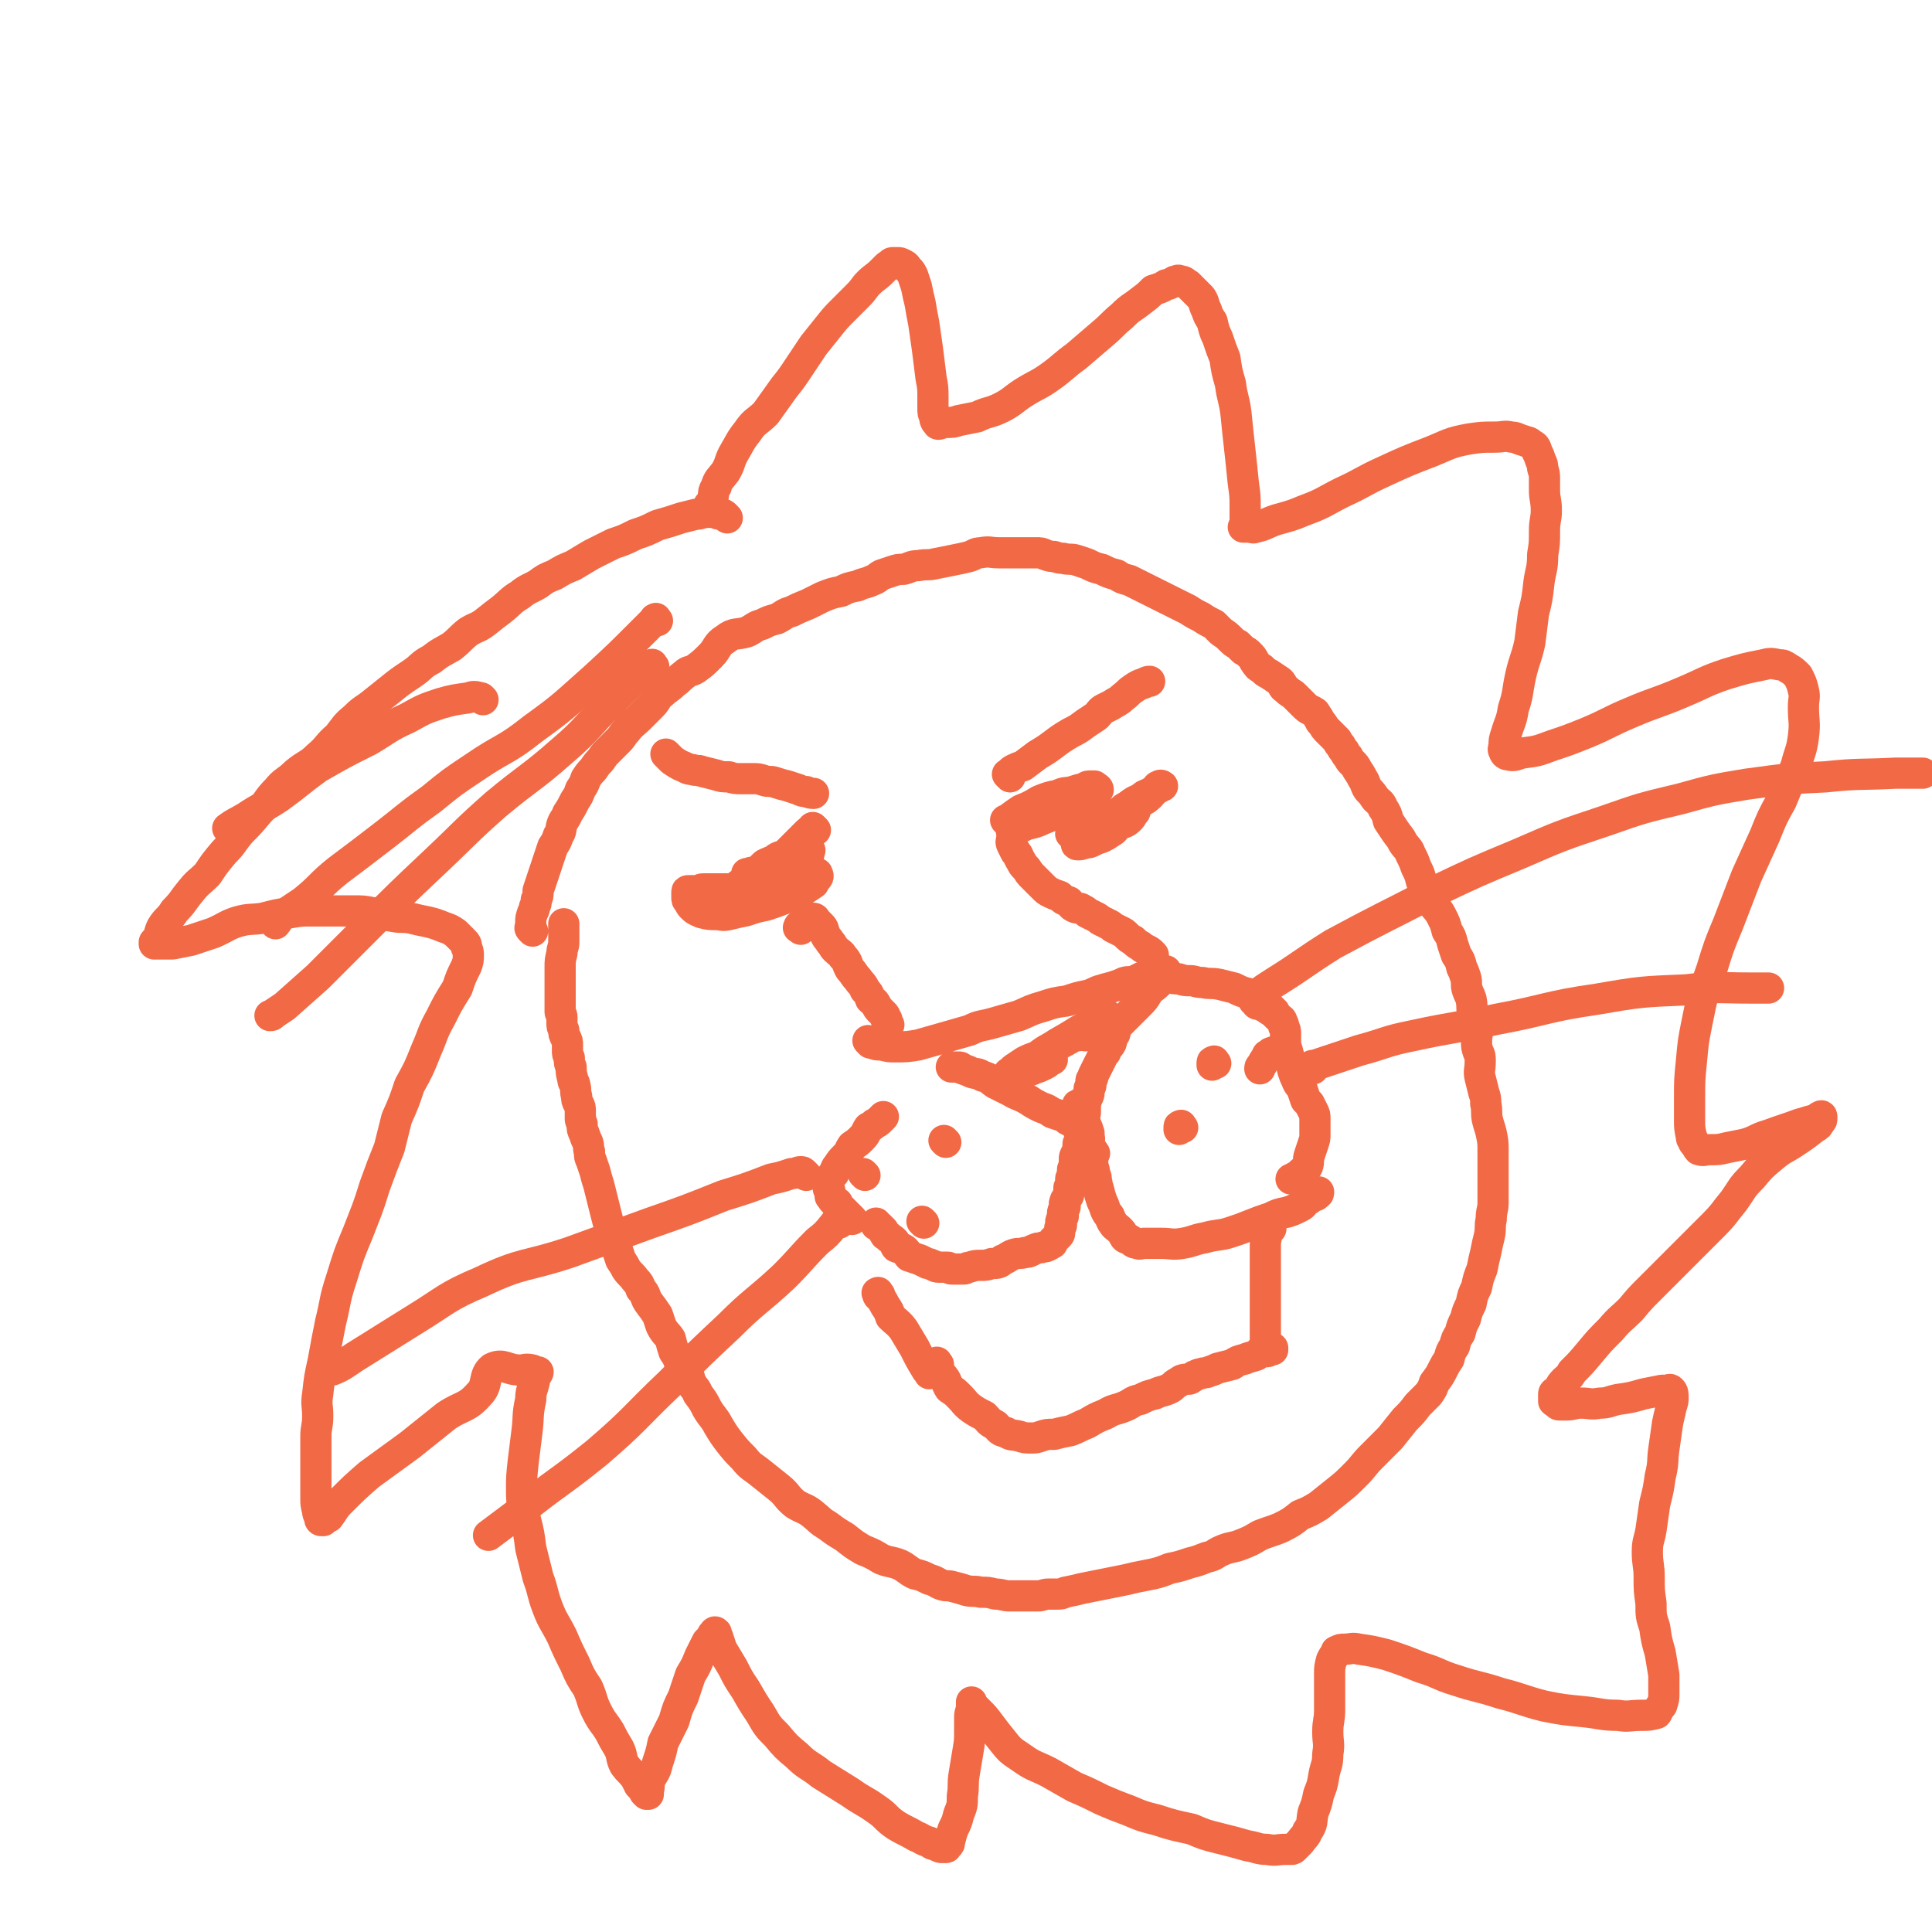 <svg viewBox='0 0 1052 1052' version='1.1' xmlns='http://www.w3.org/2000/svg' xmlns:xlink='http://www.w3.org/1999/xlink'><g fill='none' stroke='#F26946' stroke-width='17' stroke-linecap='round' stroke-linejoin='round'><path d='M364,412c-1,-1 -2,-2 -1,-1 0,0 0,0 1,1 1,1 1,1 2,2 3,2 3,2 5,3 3,1 3,2 6,2 2,1 3,0 5,1 4,1 4,1 8,2 3,1 3,1 7,1 3,1 3,1 7,1 3,0 3,0 6,0 3,0 3,0 6,1 3,1 3,0 6,1 3,1 3,1 7,2 3,1 3,1 6,2 2,1 2,1 4,1 2,1 3,1 4,1 '/><path d='M444,452c-1,-1 -1,-1 -1,-1 -1,-1 0,0 0,0 -1,1 -2,1 -3,2 -3,3 -3,3 -5,5 -3,3 -3,3 -6,6 -1,1 -1,2 -2,3 -1,2 -2,2 -3,3 -1,2 -1,2 -2,3 -1,1 -1,1 -1,2 0,1 0,1 0,2 0,0 0,0 0,0 0,1 1,1 1,1 1,0 1,0 1,0 1,0 1,0 2,0 1,-1 1,-1 2,-2 2,-1 2,-1 3,-2 2,-1 2,-1 3,-2 2,-1 2,-1 3,-2 1,-1 1,-1 2,-2 1,-1 2,-1 2,-2 1,-1 0,-1 0,-2 0,-1 1,-1 1,-1 0,0 0,0 -1,0 -2,0 -2,0 -3,0 -3,0 -3,0 -6,1 -3,1 -3,1 -5,2 -4,1 -3,2 -6,3 -2,1 -3,1 -4,2 -1,1 -1,1 -1,1 3,0 3,0 7,-1 6,-2 6,-2 12,-4 2,-1 2,-1 4,-2 '/><path d='M550,423c-1,-1 -1,-1 -1,-1 -1,-1 0,0 0,0 1,-1 1,-2 3,-3 2,-1 2,-1 5,-2 4,-3 4,-3 8,-6 5,-3 5,-3 9,-6 4,-3 4,-3 9,-6 4,-2 4,-2 8,-5 3,-2 3,-2 6,-4 2,-2 2,-3 4,-4 2,-1 2,-1 4,-2 3,-2 4,-2 6,-4 4,-3 3,-3 6,-5 3,-2 3,-2 6,-3 2,-1 2,-1 3,-1 '/><path d='M549,448c-1,-1 -1,-1 -1,-1 -1,-1 0,0 0,0 1,0 1,-1 1,-1 4,-3 4,-3 7,-5 5,-2 5,-2 10,-5 5,-2 5,-2 10,-3 4,-2 4,-1 8,-2 3,-1 3,-1 7,-2 1,-1 1,-1 3,-1 1,0 1,0 2,0 1,1 2,1 2,2 -1,0 -1,0 -2,1 -3,2 -3,2 -7,5 -5,3 -5,3 -10,6 -6,2 -6,2 -11,4 -4,2 -5,2 -9,3 -2,1 -2,1 -5,2 -1,1 -1,1 -2,1 -1,0 -1,0 -1,0 -1,0 0,-1 0,-1 2,-2 3,-2 5,-3 5,-3 5,-3 10,-6 5,-2 5,-2 9,-5 3,-1 3,-1 5,-2 2,-1 2,-2 3,-2 1,-1 2,0 2,0 0,1 -1,1 -2,2 -1,1 -1,1 -2,2 -2,2 -2,2 -4,3 -1,1 -1,1 -2,2 '/><path d='M552,452c-1,-1 -1,-2 -1,-1 -1,0 0,0 0,1 0,1 0,1 0,1 0,1 0,1 0,3 0,2 -1,2 0,4 1,2 1,2 2,4 2,2 1,2 3,5 1,2 1,2 2,3 2,2 2,3 3,4 1,1 1,1 2,2 1,1 1,1 2,2 2,2 2,2 3,3 2,2 2,2 4,3 2,1 2,1 5,2 2,2 2,2 5,3 2,2 1,2 3,3 2,1 3,0 4,1 2,1 2,1 3,2 2,1 2,1 4,2 2,1 2,1 3,2 2,1 2,1 4,2 2,1 2,1 3,2 2,1 2,1 4,2 2,1 2,1 3,2 2,2 2,2 4,3 2,2 2,2 4,3 1,1 1,1 3,2 2,1 2,1 3,2 1,1 1,1 1,1 '/><path d='M436,506c-1,-1 -2,-1 -1,-1 0,-1 0,-1 1,-1 1,-1 1,-1 2,-2 1,-1 1,-1 2,-1 1,-1 1,-1 1,-1 0,0 1,0 1,0 1,0 1,0 1,0 1,0 1,1 1,1 2,2 2,2 3,3 2,2 1,2 2,4 1,3 2,3 3,5 2,2 1,2 3,4 2,2 3,2 4,4 3,3 2,4 4,7 2,2 2,3 4,5 2,3 3,3 4,6 2,2 2,2 3,5 2,2 2,1 3,3 1,2 1,2 2,3 1,1 1,1 2,2 1,1 1,1 1,2 1,1 1,1 1,2 0,1 0,1 0,2 0,0 1,0 1,0 '/><path d='M474,568c-1,-1 -2,-2 -1,-1 0,0 1,1 2,1 2,1 2,1 5,1 4,1 4,1 7,1 7,0 7,0 13,-1 7,-2 7,-2 14,-4 7,-2 7,-2 14,-4 6,-3 6,-2 13,-4 7,-2 7,-2 14,-4 7,-3 6,-3 13,-5 6,-2 6,-2 13,-3 6,-2 6,-2 11,-3 4,-1 4,-2 8,-3 3,-1 4,-1 7,-2 3,-1 3,-1 5,-2 3,-1 3,0 6,-1 2,-1 2,-1 4,-2 3,-1 3,-1 5,-2 2,-1 2,-1 4,-1 1,0 1,0 2,0 1,0 2,-1 2,0 1,1 1,1 0,2 -1,2 -2,2 -3,3 -3,3 -3,3 -6,5 -2,3 -2,4 -5,7 -3,3 -3,3 -6,6 -2,2 -2,2 -5,5 -2,2 -2,2 -3,6 -2,2 -1,2 -2,5 -1,2 -2,2 -3,5 -1,1 -1,1 -2,3 -1,2 -1,2 -2,4 -1,2 -1,2 -2,4 -1,2 -1,2 -1,3 -1,1 -1,1 -1,2 0,1 0,1 0,2 0,1 -1,1 -1,2 0,1 0,1 0,2 0,2 -1,2 -1,3 -1,2 -1,2 -1,4 0,2 0,2 0,4 0,1 -1,1 -1,2 0,1 0,1 0,2 0,1 0,1 0,1 0,1 0,1 0,1 0,1 0,1 0,1 0,2 0,2 1,3 1,2 3,5 2,4 -3,-2 -5,-5 -10,-10 -1,-1 -1,0 -1,0 -1,0 -1,-1 -1,-1 -1,-1 -1,-1 -2,-1 -3,-1 -3,-1 -6,-2 -3,-2 -3,-2 -6,-3 -4,-2 -4,-2 -7,-4 -5,-3 -5,-2 -10,-5 -4,-2 -4,-2 -8,-4 -3,-2 -3,-3 -7,-4 -3,-2 -3,-1 -6,-2 -2,-1 -2,-1 -5,-2 -1,-1 -1,-1 -2,-1 -1,0 -1,0 -2,0 -1,0 -1,0 -1,0 -1,0 -1,0 -1,0 '/><path d='M591,564c-1,-1 -1,-2 -1,-1 -2,0 -2,1 -3,1 -1,0 -1,-1 -2,0 -8,4 -8,5 -15,9 -6,3 -6,2 -12,5 -3,2 -3,2 -6,4 -2,2 -2,2 -3,3 0,0 -1,1 0,0 0,0 0,-1 1,-1 2,-1 2,0 3,-1 5,-3 4,-3 9,-5 6,-4 6,-4 12,-8 6,-3 6,-3 11,-6 5,-2 5,-3 10,-6 3,-2 3,-1 7,-3 1,-1 1,-2 1,-2 0,0 1,1 0,1 -5,3 -5,2 -10,4 -9,5 -8,5 -17,10 -6,4 -6,3 -12,8 -3,2 -3,2 -6,5 0,1 0,1 0,2 0,1 1,0 1,0 2,0 2,0 4,-1 3,-1 3,-1 5,-2 2,-1 2,-1 3,-2 1,-1 1,-1 2,-1 '/><path d='M591,601c-1,-1 -1,-2 -1,-1 -1,0 -1,0 -1,1 0,1 0,1 0,1 -1,0 -3,-1 -2,0 1,6 4,8 6,15 0,1 -1,0 -2,1 -1,1 -1,1 -2,1 -1,1 -1,1 -1,1 0,1 0,1 0,1 0,1 -1,1 -1,2 0,1 0,1 0,2 0,2 0,2 -1,3 -1,2 -1,2 -1,3 0,2 0,2 0,3 0,2 -1,2 -1,3 0,1 0,1 0,2 0,2 -1,2 -1,3 0,1 0,1 0,2 0,2 -1,2 -1,3 0,1 0,1 0,2 0,2 0,2 -1,3 0,1 -1,1 -1,2 -1,2 0,2 0,3 0,1 -1,1 -1,2 -1,2 0,2 0,3 0,1 -1,1 -1,2 -1,2 0,2 0,3 0,1 -1,1 -1,2 0,1 0,1 0,2 0,1 0,1 -1,2 -1,1 -1,1 -2,2 -1,1 -1,1 -1,2 -1,0 -1,1 -2,1 -1,1 -2,1 -3,1 -2,1 -2,0 -4,1 -3,1 -3,2 -6,2 -3,1 -3,0 -6,1 -3,1 -3,2 -6,3 -2,2 -3,2 -6,2 -3,1 -3,1 -6,1 -3,0 -3,0 -6,1 -2,0 -2,1 -3,1 -2,0 -2,0 -3,0 -2,0 -2,0 -3,0 -1,0 -1,0 -1,0 -1,0 -1,-1 -2,-1 -1,0 -1,0 -2,0 -2,0 -2,0 -3,0 -2,0 -2,-1 -3,-1 -2,-1 -2,-1 -3,-1 -2,-1 -2,-1 -4,-2 -3,-1 -3,-1 -6,-2 -1,-1 -1,-2 -2,-3 -2,-2 -3,-1 -5,-2 -1,-1 0,-2 -1,-3 -1,-1 -2,-1 -3,-2 -1,-1 0,-1 -1,-1 -1,-1 -1,0 -1,-1 -1,-1 -1,-1 -1,-2 -1,-1 -1,-1 -1,-1 -1,-1 -1,-1 -1,-1 -1,-1 -1,-1 -2,-1 0,0 0,-1 0,-1 '/><path d='M596,628c-1,-1 -1,-2 -1,-1 -1,0 0,0 0,1 0,1 0,1 0,2 0,2 0,2 0,4 0,2 1,2 1,5 1,2 1,2 1,5 1,1 0,2 1,3 1,4 1,4 2,7 1,2 1,2 2,5 1,2 1,2 2,3 1,2 1,3 2,4 1,2 2,2 3,3 2,2 2,2 3,4 1,2 2,1 3,2 2,1 2,2 4,2 2,1 2,0 4,0 5,0 5,0 9,0 6,0 6,1 12,0 6,-1 6,-2 12,-3 7,-2 8,-1 14,-3 6,-2 6,-2 11,-4 5,-2 5,-2 11,-4 4,-2 4,-2 9,-3 3,-1 3,-1 7,-3 2,-1 2,-2 3,-3 2,-1 2,-1 3,-2 1,-1 1,0 2,-1 1,0 1,0 1,-1 1,0 1,0 1,-1 '/><path d='M511,743c-1,-1 -1,-2 -1,-1 -1,0 0,0 0,1 0,1 0,1 0,2 1,2 2,2 3,4 3,3 2,4 4,7 3,2 3,2 5,4 4,4 3,4 7,7 3,2 3,2 7,4 3,3 2,3 6,5 3,3 2,3 6,4 3,2 3,1 7,2 3,1 3,1 7,1 2,0 2,0 5,-1 3,-1 3,-1 7,-1 4,-1 4,-1 9,-2 5,-2 4,-2 9,-4 5,-3 5,-3 10,-5 5,-3 5,-2 10,-4 5,-2 4,-3 9,-4 4,-2 4,-2 8,-3 4,-2 4,-1 8,-3 2,-1 2,-2 4,-3 2,-1 2,-2 5,-2 0,0 0,0 1,0 1,0 1,0 2,-1 1,0 1,-1 2,-1 2,-1 2,-1 3,-1 2,-1 2,0 4,-1 3,-1 3,-1 5,-2 4,-1 4,-1 8,-2 3,-2 3,-2 7,-3 2,-1 3,-1 6,-2 2,-1 1,-2 3,-2 2,-1 2,0 3,0 1,0 1,-1 2,-1 0,-1 0,0 0,0 1,0 1,0 1,0 0,0 0,-1 0,-1 '/><path d='M290,507c-1,-1 -1,-1 -1,-1 -1,-1 0,-1 0,-2 0,-1 0,-1 0,-2 0,-2 0,-2 1,-5 1,-2 1,-2 1,-3 1,-2 1,-2 1,-4 1,-2 1,-2 1,-5 1,-3 1,-3 2,-6 1,-3 1,-3 2,-6 1,-3 1,-3 2,-6 1,-3 1,-3 2,-6 2,-3 2,-3 3,-6 2,-3 1,-3 2,-6 1,-3 2,-3 3,-6 2,-3 2,-3 4,-7 2,-3 2,-3 3,-6 2,-3 2,-3 3,-6 2,-3 2,-3 4,-5 2,-3 2,-3 4,-5 2,-3 2,-3 4,-5 3,-3 3,-3 6,-6 2,-2 2,-3 4,-5 3,-4 4,-4 7,-7 3,-3 3,-3 7,-7 3,-3 2,-4 6,-7 2,-2 3,-2 6,-5 3,-2 2,-2 6,-5 2,-2 3,-1 6,-3 4,-3 4,-3 8,-7 4,-4 3,-6 8,-9 5,-4 6,-2 12,-4 4,-2 4,-3 8,-4 4,-2 4,-2 8,-3 4,-2 4,-3 8,-4 4,-2 4,-2 9,-4 4,-2 4,-2 8,-4 5,-2 5,-2 10,-3 4,-2 4,-2 9,-3 4,-2 4,-1 8,-3 3,-1 3,-2 5,-3 3,-1 3,-1 6,-2 3,-1 3,-1 6,-1 4,-1 4,-2 8,-2 5,-1 5,0 9,-1 5,-1 5,-1 10,-2 5,-1 5,-1 9,-2 3,-1 3,-2 6,-2 5,-1 5,0 10,0 3,0 3,0 7,0 4,0 4,0 8,0 3,0 3,0 5,0 3,0 3,0 5,1 3,1 3,1 5,1 3,1 3,1 5,1 3,1 4,0 7,1 3,1 3,1 6,2 4,2 4,2 8,3 4,2 4,2 8,3 3,2 3,2 7,3 4,2 4,2 8,4 4,2 4,2 8,4 4,2 4,2 8,4 4,2 4,2 8,4 3,2 3,2 7,4 3,2 3,2 7,4 2,2 2,2 4,4 3,2 3,2 5,4 2,2 2,2 4,3 2,2 2,2 3,3 2,1 2,1 3,2 2,2 2,2 3,4 2,3 2,3 4,4 2,2 2,2 4,3 3,2 3,2 6,4 2,2 1,3 3,4 3,3 3,2 5,4 3,3 3,3 5,5 3,3 3,2 6,4 2,3 2,3 3,5 2,2 2,3 3,4 2,2 2,2 3,3 2,2 2,2 3,3 1,2 1,2 2,3 1,2 1,2 2,3 1,2 1,2 2,3 1,2 1,2 2,3 2,2 2,2 3,4 2,3 2,3 3,5 2,3 1,3 3,6 2,2 2,2 4,5 2,2 3,2 4,5 2,3 2,3 3,7 2,3 2,3 4,6 2,3 2,2 4,6 2,3 3,3 4,6 2,4 2,4 3,7 2,4 2,4 3,8 2,3 2,3 3,6 2,3 2,3 3,6 2,3 3,3 5,7 2,4 2,4 3,8 2,3 2,3 3,7 1,3 1,3 2,6 2,3 2,3 3,7 1,2 1,2 2,5 1,3 0,4 1,7 1,3 1,2 2,5 1,5 0,5 1,9 1,3 2,3 2,7 1,3 0,3 0,7 0,3 0,3 1,6 1,2 1,2 1,5 0,5 -1,5 0,9 1,4 1,4 2,8 1,3 1,3 1,6 1,4 0,5 1,9 1,4 1,3 2,7 1,5 1,5 1,10 0,4 0,4 0,9 0,5 0,5 0,10 0,4 0,4 0,9 0,4 -1,4 -1,9 -1,4 0,4 -1,9 -1,4 -1,4 -2,9 -1,4 -1,4 -2,9 -2,5 -2,5 -3,10 -2,4 -2,4 -3,9 -2,4 -2,4 -3,8 -2,4 -2,4 -3,8 -2,3 -2,3 -3,7 -2,3 -2,3 -3,7 -2,3 -2,3 -3,5 -2,4 -2,4 -5,8 -1,3 -1,3 -3,6 -3,3 -3,3 -6,6 -3,4 -3,4 -7,8 -4,5 -4,5 -8,10 -5,5 -5,5 -10,10 -5,5 -4,5 -9,10 -5,5 -5,5 -10,9 -5,4 -5,4 -10,8 -5,3 -5,3 -10,5 -5,4 -5,4 -11,7 -5,2 -6,2 -11,4 -5,3 -5,3 -10,5 -5,2 -5,1 -10,3 -5,2 -4,3 -9,4 -5,2 -5,2 -9,3 -6,2 -6,2 -11,3 -5,2 -5,2 -9,3 -5,1 -5,1 -10,2 -4,1 -4,1 -9,2 -5,1 -5,1 -10,2 -5,1 -5,1 -10,2 -4,1 -4,1 -9,2 -2,1 -2,1 -5,1 -2,0 -2,0 -4,0 -3,0 -3,1 -6,1 -1,0 -1,0 -3,0 -2,0 -2,0 -4,0 -4,0 -4,0 -8,0 -4,0 -4,-1 -8,-1 -4,-1 -4,-1 -8,-1 -4,-1 -4,0 -8,-1 -3,-1 -3,-1 -7,-2 -3,-1 -3,0 -6,-1 -3,-1 -3,-2 -7,-3 -4,-2 -4,-2 -8,-3 -4,-2 -4,-3 -8,-5 -5,-2 -5,-1 -10,-3 -5,-3 -5,-3 -10,-5 -5,-3 -5,-3 -10,-7 -5,-3 -5,-3 -9,-6 -5,-3 -4,-3 -9,-7 -4,-3 -4,-2 -9,-5 -5,-4 -4,-5 -9,-9 -5,-4 -5,-4 -10,-8 -5,-4 -5,-3 -9,-8 -4,-4 -4,-4 -8,-9 -3,-4 -3,-4 -6,-9 -2,-4 -3,-4 -6,-9 -2,-4 -2,-4 -5,-8 -1,-3 -2,-3 -3,-5 -2,-3 -1,-3 -2,-5 -2,-4 -3,-3 -5,-7 -1,-3 -1,-3 -3,-6 -1,-3 -1,-3 -2,-7 -2,-3 -3,-3 -5,-7 -1,-3 -1,-3 -2,-6 -2,-3 -2,-3 -5,-7 -2,-3 -1,-4 -4,-7 -1,-3 -1,-3 -3,-5 -2,-3 -3,-3 -5,-6 -1,-2 -1,-2 -3,-5 -1,-3 -1,-3 -2,-6 -1,-2 -1,-2 -2,-5 -1,-3 -1,-3 -2,-7 -1,-3 -1,-3 -2,-7 -1,-4 -1,-4 -2,-8 -1,-4 -1,-4 -2,-8 -1,-3 -1,-3 -2,-7 -1,-3 -1,-3 -2,-6 -1,-2 -1,-2 -1,-5 -1,-2 0,-2 -1,-5 -1,-2 -1,-2 -2,-5 -1,-2 -1,-2 -1,-5 -1,-2 -1,-2 -1,-3 0,-2 0,-2 0,-4 0,-2 0,-2 -1,-4 -1,-2 -1,-2 -1,-4 -1,-3 0,-3 -1,-6 0,-2 -1,-1 -1,-3 -1,-4 -1,-4 -1,-7 -1,-2 -1,-2 -1,-5 -1,-2 -1,-2 -1,-4 0,-2 0,-2 0,-3 0,-2 0,-2 -1,-4 -1,-2 -1,-2 -1,-4 -1,-2 -1,-2 -1,-4 0,-2 0,-2 0,-3 0,-2 -1,-2 -1,-3 0,-1 0,-1 0,-2 0,-1 0,-1 0,-2 0,-2 0,-2 0,-4 0,-2 0,-2 0,-5 0,-2 0,-2 0,-4 0,-4 0,-4 0,-7 0,-4 0,-4 1,-8 0,-3 1,-3 1,-6 0,-2 0,-2 0,-4 0,-2 0,-2 0,-4 0,-1 0,-1 0,-2 '/><path d='M396,282c-1,-1 -1,-1 -1,-1 -1,-1 -1,-1 -2,-1 -1,0 -1,0 -1,0 -2,0 -2,-1 -4,-1 -2,0 -2,0 -3,0 -3,0 -3,1 -6,1 -4,1 -4,1 -8,2 -6,2 -6,2 -13,4 -6,3 -6,3 -12,5 -6,3 -6,3 -12,5 -6,3 -6,3 -12,6 -5,3 -5,3 -10,6 -5,2 -5,2 -10,5 -5,2 -5,2 -9,5 -5,3 -5,2 -10,6 -5,3 -5,4 -10,8 -4,3 -4,3 -9,7 -4,3 -4,2 -9,5 -5,4 -4,4 -9,8 -5,3 -6,3 -11,7 -6,3 -5,4 -11,8 -6,4 -6,4 -11,8 -5,4 -5,4 -10,8 -5,4 -5,3 -10,8 -5,4 -5,5 -9,10 -6,5 -5,6 -11,11 -5,5 -6,4 -12,9 -5,5 -6,4 -10,9 -6,6 -5,7 -10,12 -5,6 -5,6 -10,11 -5,6 -4,6 -9,11 -5,6 -5,6 -9,12 -5,5 -5,4 -9,9 -5,6 -4,6 -9,11 -3,5 -4,4 -7,9 -1,2 -1,3 -2,6 -1,1 -1,1 -2,2 0,1 0,1 0,1 1,0 2,0 3,0 4,0 4,0 7,0 5,-1 5,-1 10,-2 6,-2 6,-2 12,-4 7,-3 7,-4 13,-6 7,-2 7,-1 14,-2 8,-2 7,-2 15,-3 6,-1 6,-1 13,-1 5,0 5,0 10,0 6,0 6,0 11,0 6,0 6,0 11,1 5,1 5,1 11,2 5,1 5,0 10,1 4,1 4,1 9,2 4,1 4,1 9,3 3,1 3,1 6,3 2,2 2,2 4,4 2,2 2,2 2,4 1,2 1,2 1,4 0,3 0,3 -1,6 -3,6 -3,6 -5,12 -5,8 -5,8 -9,16 -5,9 -4,9 -8,18 -4,10 -4,10 -9,19 -3,9 -3,9 -7,18 -2,8 -2,8 -4,16 -4,10 -4,10 -8,21 -4,13 -4,12 -9,25 -5,12 -5,12 -9,25 -4,12 -3,12 -6,24 -2,10 -2,10 -4,21 -2,9 -2,9 -3,18 -1,6 0,6 0,12 0,6 -1,6 -1,11 0,7 0,7 0,13 0,6 0,6 0,12 0,4 0,4 0,9 0,3 0,3 1,7 0,1 0,1 1,3 0,1 0,2 1,2 0,0 1,0 1,0 1,-1 1,-1 3,-2 3,-4 3,-5 6,-8 8,-8 8,-8 16,-15 11,-8 11,-8 22,-16 10,-8 10,-8 20,-16 9,-6 11,-4 18,-12 5,-5 2,-10 7,-14 6,-3 8,1 15,1 3,0 3,-1 7,0 0,0 0,1 1,1 1,0 1,0 2,0 0,1 -1,1 -1,2 -1,2 -1,2 -1,3 -1,5 -2,5 -2,10 -2,9 -1,9 -2,17 -1,8 -1,8 -2,16 -1,9 -1,9 -1,17 0,8 1,8 2,15 2,8 2,8 3,16 2,8 2,8 4,16 3,8 2,8 5,16 3,8 4,8 8,16 3,7 3,7 7,15 3,7 3,7 7,13 3,7 2,7 5,13 3,6 4,6 7,11 2,4 2,4 5,9 2,4 1,5 3,9 3,4 3,3 6,7 1,2 1,2 2,4 2,2 2,2 3,4 1,1 1,1 1,1 1,0 1,0 1,0 0,0 0,0 0,-1 0,-1 0,-1 0,-1 1,-3 0,-3 1,-6 2,-4 3,-4 4,-9 2,-6 2,-6 3,-11 3,-6 3,-6 6,-12 2,-7 2,-7 5,-13 2,-6 2,-6 4,-12 3,-5 3,-5 5,-10 2,-4 2,-4 4,-8 2,-2 2,-2 3,-4 1,-1 1,-2 2,-1 0,0 0,0 0,1 0,1 1,1 1,2 1,3 1,3 2,6 3,5 3,5 6,10 3,6 3,6 7,12 4,7 4,7 8,13 4,7 4,7 9,12 5,6 5,6 11,11 6,6 7,5 13,10 8,5 8,5 16,10 7,5 7,4 14,9 6,4 5,5 11,9 5,3 6,3 11,6 3,1 3,2 7,3 2,2 2,1 4,2 2,1 2,1 3,1 1,0 1,0 2,0 0,0 0,0 0,0 1,0 0,-1 0,-1 0,0 1,0 1,0 1,-1 1,-1 1,-2 1,-4 1,-4 2,-7 2,-4 2,-4 3,-8 2,-5 2,-5 2,-10 1,-6 0,-6 1,-12 1,-6 1,-6 2,-12 1,-6 1,-6 1,-11 0,-4 0,-4 0,-8 0,-3 1,-3 1,-6 0,0 0,0 0,-1 0,-1 0,-2 0,-1 0,0 0,0 0,1 0,1 0,1 1,1 2,2 2,2 3,3 3,3 3,3 6,7 3,4 3,4 7,9 4,5 4,5 10,9 7,5 7,4 15,8 7,4 7,4 14,8 7,3 7,3 15,7 7,3 7,3 15,6 7,3 7,3 15,5 9,3 10,3 19,5 7,3 7,3 15,5 8,2 8,2 15,4 6,1 6,2 11,2 5,1 5,0 10,0 2,0 2,0 3,0 1,0 1,0 2,-1 2,-2 2,-2 3,-3 2,-3 3,-3 4,-6 3,-4 2,-5 3,-10 2,-5 2,-5 3,-10 2,-5 2,-5 3,-11 1,-5 2,-5 2,-11 1,-6 0,-6 0,-12 0,-6 1,-6 1,-12 0,-6 0,-6 0,-11 0,-4 0,-4 0,-9 0,-3 0,-3 1,-7 1,-2 1,-2 2,-3 1,-1 0,-2 1,-2 2,-1 2,-1 4,-1 4,0 4,-1 8,0 7,1 7,1 15,3 9,3 9,3 19,7 10,3 9,4 19,7 12,4 12,3 24,7 12,3 12,4 24,7 10,2 11,2 21,3 10,1 10,2 19,2 6,1 6,0 13,0 4,0 4,0 8,-1 1,-1 0,-1 1,-2 1,-2 2,-2 2,-3 1,-3 1,-3 1,-6 0,-5 0,-5 0,-10 -1,-6 -1,-6 -2,-12 -2,-7 -2,-7 -3,-14 -2,-6 -2,-6 -2,-13 -1,-7 -1,-7 -1,-14 0,-7 -1,-7 -1,-14 0,-6 1,-6 2,-12 1,-7 1,-7 2,-14 2,-8 2,-8 3,-15 2,-8 1,-8 2,-15 1,-7 1,-7 2,-14 1,-5 1,-4 2,-9 1,-3 1,-3 1,-5 0,-2 0,-3 -1,-4 -1,-1 -1,0 -2,0 -2,0 -2,0 -3,0 -5,1 -5,1 -10,2 -7,2 -7,2 -14,3 -5,1 -5,2 -10,2 -5,1 -5,0 -10,0 -4,0 -4,1 -8,1 -2,0 -2,0 -4,0 -1,0 -1,-1 -1,-1 -1,-1 -1,0 -2,-1 0,0 0,0 0,-1 0,0 0,0 0,-1 0,0 0,0 0,0 0,-1 0,-1 0,-2 0,-1 1,-1 1,-1 2,-2 2,-2 3,-4 3,-4 4,-3 6,-7 5,-5 5,-5 10,-11 5,-6 5,-6 11,-12 5,-6 6,-6 11,-11 5,-6 5,-6 10,-11 6,-6 6,-6 12,-12 6,-6 6,-6 11,-11 6,-6 6,-6 12,-12 6,-6 6,-7 11,-13 5,-7 4,-7 10,-13 5,-6 5,-6 11,-11 6,-5 6,-4 12,-8 6,-4 6,-4 11,-8 2,-1 2,-1 3,-3 1,-1 1,-1 1,-2 0,-1 0,-1 0,-1 0,-1 -1,0 -1,0 -1,0 0,1 0,1 -2,1 -2,1 -4,1 -4,1 -3,1 -7,2 -8,3 -9,3 -17,6 -7,2 -6,3 -13,5 -5,1 -5,1 -10,2 -4,1 -4,1 -9,1 -3,0 -3,1 -6,0 -1,-1 -1,-2 -2,-3 -1,-1 -1,-1 -1,-2 -1,-1 -1,-1 -1,-2 -1,-5 -1,-5 -1,-9 0,-6 0,-6 0,-12 0,-10 0,-10 1,-20 1,-11 1,-11 3,-21 3,-15 3,-15 8,-29 4,-13 4,-13 9,-25 5,-13 5,-13 10,-26 5,-11 5,-11 10,-22 4,-10 4,-10 9,-19 4,-10 4,-9 8,-19 2,-8 3,-8 4,-16 1,-8 0,-8 0,-16 0,-5 1,-5 0,-9 -1,-4 -1,-4 -3,-8 -2,-2 -3,-3 -5,-4 -3,-2 -3,-2 -5,-2 -5,-1 -5,-1 -9,0 -10,2 -10,2 -20,5 -12,4 -12,5 -24,10 -14,6 -14,5 -28,11 -12,5 -12,6 -24,11 -10,4 -10,4 -19,7 -8,3 -8,3 -16,4 -4,1 -4,2 -8,1 -1,0 -2,-1 -2,-2 -1,-1 0,-2 0,-3 0,-3 0,-3 1,-6 2,-7 3,-7 4,-14 3,-9 2,-9 4,-18 2,-9 3,-9 5,-18 1,-8 1,-8 2,-16 2,-8 2,-8 3,-17 1,-7 2,-7 2,-15 1,-6 1,-6 1,-13 0,-6 1,-6 1,-11 0,-6 -1,-6 -1,-11 0,-3 0,-3 0,-6 0,-3 0,-3 -1,-6 0,-2 0,-2 -1,-4 -1,-3 -1,-3 -2,-5 -1,-3 -1,-3 -3,-4 -2,-2 -2,-1 -4,-2 -4,-1 -4,-2 -7,-2 -4,-1 -4,0 -9,0 -7,0 -7,0 -14,1 -11,2 -11,3 -21,7 -13,5 -13,5 -26,11 -11,5 -11,6 -22,11 -10,5 -10,6 -21,10 -7,3 -8,3 -15,5 -6,2 -6,3 -11,4 -2,1 -2,0 -4,0 -2,0 -2,0 -3,0 0,0 1,0 1,-1 0,-1 0,-1 0,-2 0,-4 0,-4 0,-7 0,-7 0,-7 -1,-14 -1,-10 -1,-10 -2,-19 -1,-9 -1,-9 -2,-19 -1,-8 -2,-8 -3,-16 -2,-7 -2,-7 -3,-14 -2,-5 -2,-5 -4,-11 -2,-4 -2,-5 -3,-9 -2,-3 -2,-3 -3,-6 -2,-4 -1,-4 -3,-7 -2,-2 -2,-2 -4,-4 -2,-2 -2,-2 -3,-3 -2,-1 -2,-2 -4,-2 -2,-1 -2,0 -3,0 -1,0 -1,1 -2,1 -2,1 -2,1 -3,1 -3,2 -4,2 -7,3 -3,3 -3,3 -7,6 -5,4 -5,3 -10,8 -6,5 -5,5 -11,10 -7,6 -7,6 -14,12 -7,5 -7,6 -14,11 -7,5 -7,4 -15,9 -6,4 -6,5 -12,8 -6,3 -7,2 -13,5 -5,1 -5,1 -10,2 -3,1 -3,1 -7,1 -2,0 -3,1 -4,1 -1,0 0,-1 0,-1 0,0 -1,0 -1,0 -1,-1 -1,-2 -1,-3 -1,-2 -1,-2 -1,-5 0,-2 0,-3 0,-5 0,-6 0,-6 -1,-11 -1,-8 -1,-8 -2,-16 -1,-7 -1,-7 -2,-14 -1,-5 -1,-5 -2,-11 -1,-4 -1,-4 -2,-9 -1,-3 -1,-3 -2,-6 -1,-2 -1,-2 -2,-3 -2,-2 -1,-2 -3,-3 -2,-1 -2,-1 -3,-1 -1,0 -1,0 -2,0 -1,0 -1,0 -1,0 -1,0 -1,1 -1,1 -1,1 -1,0 -2,1 -2,2 -2,2 -3,3 -3,3 -4,3 -7,6 -3,3 -2,3 -6,7 -4,4 -4,4 -8,8 -4,4 -4,4 -8,9 -4,5 -4,5 -8,10 -4,6 -4,6 -8,12 -4,6 -4,6 -8,11 -5,7 -5,7 -10,14 -5,5 -6,4 -10,10 -4,5 -4,6 -7,11 -3,5 -2,6 -5,11 -3,4 -4,4 -5,8 -2,3 -1,3 -2,7 -1,2 -1,2 -2,3 0,1 0,1 0,1 '/><path d='M439,640c-1,-1 -1,-1 -1,-1 -1,-1 -1,-1 -2,-1 -2,0 -2,1 -5,1 -6,2 -6,2 -11,3 -13,5 -13,5 -26,9 -20,8 -20,8 -40,15 -22,8 -22,8 -44,16 -24,8 -25,5 -48,16 -19,8 -19,10 -37,21 -16,10 -16,10 -32,20 -6,4 -7,5 -12,7 '/><path d='M457,666c-1,-1 -1,-2 -1,-1 -1,0 -1,1 -2,2 -4,5 -4,5 -9,9 -9,9 -9,10 -18,19 -15,14 -16,13 -30,27 -16,15 -16,15 -32,31 -20,19 -19,20 -40,38 -21,17 -22,16 -43,33 -8,6 -8,6 -16,12 '/><path d='M694,551c-1,-1 -1,-1 -1,-1 -1,-1 -1,-1 -2,-1 -2,-1 -2,-1 -3,-1 -1,-1 -1,-1 -2,-1 -1,0 -2,0 -2,-1 -1,-1 -2,-1 -1,-2 4,-5 5,-5 11,-9 16,-10 16,-11 32,-21 26,-14 27,-14 54,-28 23,-11 23,-11 47,-21 23,-10 23,-10 47,-18 20,-7 20,-7 41,-12 18,-5 18,-5 36,-8 22,-3 22,-3 43,-4 19,-2 19,-1 38,-2 7,0 7,0 15,0 '/><path d='M715,582c-1,-1 -2,-1 -1,-1 0,-1 1,-1 2,-1 3,-1 3,-1 6,-2 9,-3 9,-3 18,-6 15,-4 14,-5 29,-8 23,-5 23,-4 46,-9 27,-5 27,-7 55,-11 23,-4 24,-4 48,-5 17,-2 18,-1 35,-1 5,0 5,0 10,0 '/><path d='M692,669c-1,-1 -1,-2 -1,-1 -1,0 -1,0 -1,1 0,1 0,1 0,1 0,4 -1,4 -1,8 0,4 0,4 0,9 0,4 0,4 0,8 0,4 0,4 0,8 0,4 0,4 0,9 0,3 0,3 0,7 0,2 0,2 0,4 0,3 0,3 0,5 0,1 0,1 0,2 '/><path d='M479,705c-1,-1 -1,-2 -1,-1 -1,0 0,0 0,1 0,1 1,1 1,1 2,3 2,3 3,5 2,3 2,3 3,6 3,3 4,3 7,7 3,5 3,5 6,10 3,6 3,6 6,11 1,2 1,1 2,3 '/><path d='M464,664c-1,-1 -1,-1 -1,-1 -1,-1 -1,-1 -2,-2 -1,-1 -1,-1 -2,-2 -2,-2 -2,-2 -3,-4 -1,0 -1,0 -2,-1 -1,-1 -1,-1 -1,-2 -1,-1 -1,0 -1,-1 0,-1 0,-1 0,-2 0,-1 -1,-1 -1,-2 0,-1 0,-1 0,-2 0,-2 0,-2 1,-3 1,-2 1,-2 2,-3 1,-2 1,-3 2,-4 2,-3 2,-3 4,-5 3,-3 2,-3 4,-6 3,-2 3,-2 5,-4 3,-3 2,-3 4,-6 2,-1 2,-1 3,-2 2,-1 2,-1 3,-2 1,-1 1,-1 2,-2 '/><path d='M627,532c-1,-1 -2,-1 -1,-1 0,-1 0,0 1,0 1,0 1,0 1,0 2,0 2,0 4,0 2,1 2,1 4,1 3,1 3,1 6,1 3,1 3,1 6,1 3,0 3,1 7,1 4,1 4,0 9,1 4,1 4,1 8,2 4,2 4,2 8,3 3,2 3,2 6,4 2,1 1,2 3,3 2,2 2,2 4,3 2,2 2,2 3,3 1,1 2,1 2,2 1,2 1,2 1,3 1,2 1,2 1,4 0,3 0,3 0,6 1,3 1,3 2,7 1,3 1,3 2,7 1,3 1,3 2,5 1,3 2,3 3,5 1,3 1,3 2,6 1,1 1,1 2,2 1,2 1,2 2,4 1,2 1,2 1,4 0,2 0,2 0,3 0,3 0,3 0,6 0,2 0,2 -1,5 -1,3 -1,3 -2,6 -1,3 0,3 -1,6 -1,2 -2,2 -3,3 -2,2 -2,2 -4,3 -1,1 -1,1 -2,1 '/><path d='M471,640c-1,-1 -1,-1 -1,-1 '/><path d='M515,622c-1,-1 -1,-1 -1,-1 '/><path d='M487,676c-1,-1 -1,-1 -1,-1 '/><path d='M662,579c-1,-1 -1,-2 -1,-1 -1,0 -1,0 -1,1 0,0 0,1 0,1 '/><path d='M694,574c-1,-1 -1,-2 -1,-1 -1,0 -1,0 -2,1 -1,1 -1,0 -1,1 -2,3 -2,3 -3,5 -1,1 -1,1 -1,2 '/><path d='M644,614c-1,-1 -1,-2 -1,-1 -1,0 -1,0 -1,1 0,0 0,1 0,1 '/><path d='M503,666c-1,-1 -1,-1 -1,-1 '/><path d='M408,477c-1,-1 -2,-2 -1,-1 0,1 1,2 2,4 0,2 1,3 0,4 -1,1 -2,0 -3,0 -1,0 -1,0 -2,0 -2,0 -2,0 -4,0 -2,0 -2,0 -4,0 -2,0 -2,0 -4,0 -2,0 -2,0 -4,0 -3,0 -3,0 -5,0 -2,0 -2,1 -3,1 -2,0 -2,0 -3,0 -1,0 -1,0 -2,0 -1,0 -1,0 -1,1 0,1 0,1 0,2 0,2 0,2 1,3 1,2 1,2 2,3 2,2 3,2 5,3 4,1 4,1 8,1 3,0 3,1 7,0 4,-1 4,-1 9,-2 6,-2 6,-2 11,-3 6,-2 6,-2 11,-4 5,-2 5,-2 9,-4 3,-2 3,-2 6,-4 1,-2 1,-2 2,-3 1,-1 0,-2 0,-2 0,-1 0,0 -1,0 -1,0 -1,0 -2,0 -1,0 -1,0 -2,0 -2,1 -2,1 -4,2 -4,2 -4,2 -8,3 -3,2 -3,2 -6,3 -2,2 -2,2 -4,3 -2,1 -2,1 -3,2 -1,1 -2,1 -2,1 0,1 0,1 0,1 0,0 1,0 1,0 1,0 1,0 2,-1 1,-1 1,-1 2,-2 2,-2 2,-2 3,-3 1,-1 1,-1 2,-2 1,-1 1,-1 1,-2 0,-1 -1,-1 -1,-1 -1,-1 -1,-1 -2,-1 -6,-2 -7,-4 -12,-4 -2,1 -1,3 -3,5 -2,2 -3,1 -4,2 '/><path d='M606,448c-1,-1 -2,-1 -1,-1 0,-1 1,-1 2,-2 1,-1 1,-1 3,-3 2,-2 2,-2 4,-3 4,-3 4,-3 7,-4 2,-2 2,-2 5,-3 1,-1 2,-1 3,-2 1,-1 1,-2 2,-2 1,-1 2,0 2,0 0,0 -1,0 -2,1 -4,2 -3,3 -7,6 -5,3 -5,3 -11,6 -5,2 -5,2 -11,5 -5,2 -5,1 -10,3 -3,2 -3,2 -6,3 -1,1 -1,0 -2,1 -1,0 -1,1 -1,1 0,0 0,-1 1,-1 2,-1 2,-1 5,-2 3,-2 3,-2 6,-3 3,-2 3,-2 7,-3 3,-1 3,-1 6,-2 3,-1 3,-1 5,-1 2,0 2,0 3,0 1,0 1,0 2,0 0,0 -1,1 -1,1 -1,2 -1,2 -2,3 -2,2 -3,2 -6,3 -2,2 -2,3 -4,4 -3,2 -3,2 -5,3 -3,1 -3,1 -5,2 -2,1 -2,1 -4,1 -2,1 -3,1 -4,1 -1,0 -1,0 -1,-1 0,-1 0,-1 0,-1 0,-2 1,-2 1,-3 1,-3 1,-3 2,-5 1,-3 1,-3 3,-5 1,-1 1,-1 2,-2 0,-1 0,-1 0,-1 '/><path d='M263,381c-1,-1 -1,-1 -1,-1 -4,-1 -4,-1 -7,0 -7,1 -8,1 -15,3 -9,3 -9,3 -18,8 -11,5 -11,6 -21,12 -14,7 -14,7 -28,15 -11,8 -10,8 -21,16 -9,6 -9,5 -18,11 -5,3 -6,3 -10,6 '/><path d='M358,338c-1,-1 -1,-2 -1,-1 -1,0 0,0 -1,1 -3,3 -3,3 -7,7 -12,12 -12,12 -25,24 -17,15 -16,15 -34,28 -15,12 -16,10 -32,21 -12,8 -12,8 -23,17 -14,10 -13,10 -26,20 -13,10 -13,10 -25,19 -10,8 -9,9 -19,17 -6,4 -6,4 -12,8 -2,2 -2,3 -3,4 '/><path d='M356,363c-1,-1 -1,-2 -1,-1 -2,0 -2,1 -3,2 -10,9 -10,9 -20,19 -13,13 -12,14 -26,26 -17,15 -18,14 -36,29 -17,15 -17,16 -34,32 -18,17 -18,17 -35,34 -14,14 -14,14 -28,28 -9,8 -9,8 -18,16 -3,2 -3,2 -6,4 -1,1 -1,1 -2,1 '/></g>
</svg>